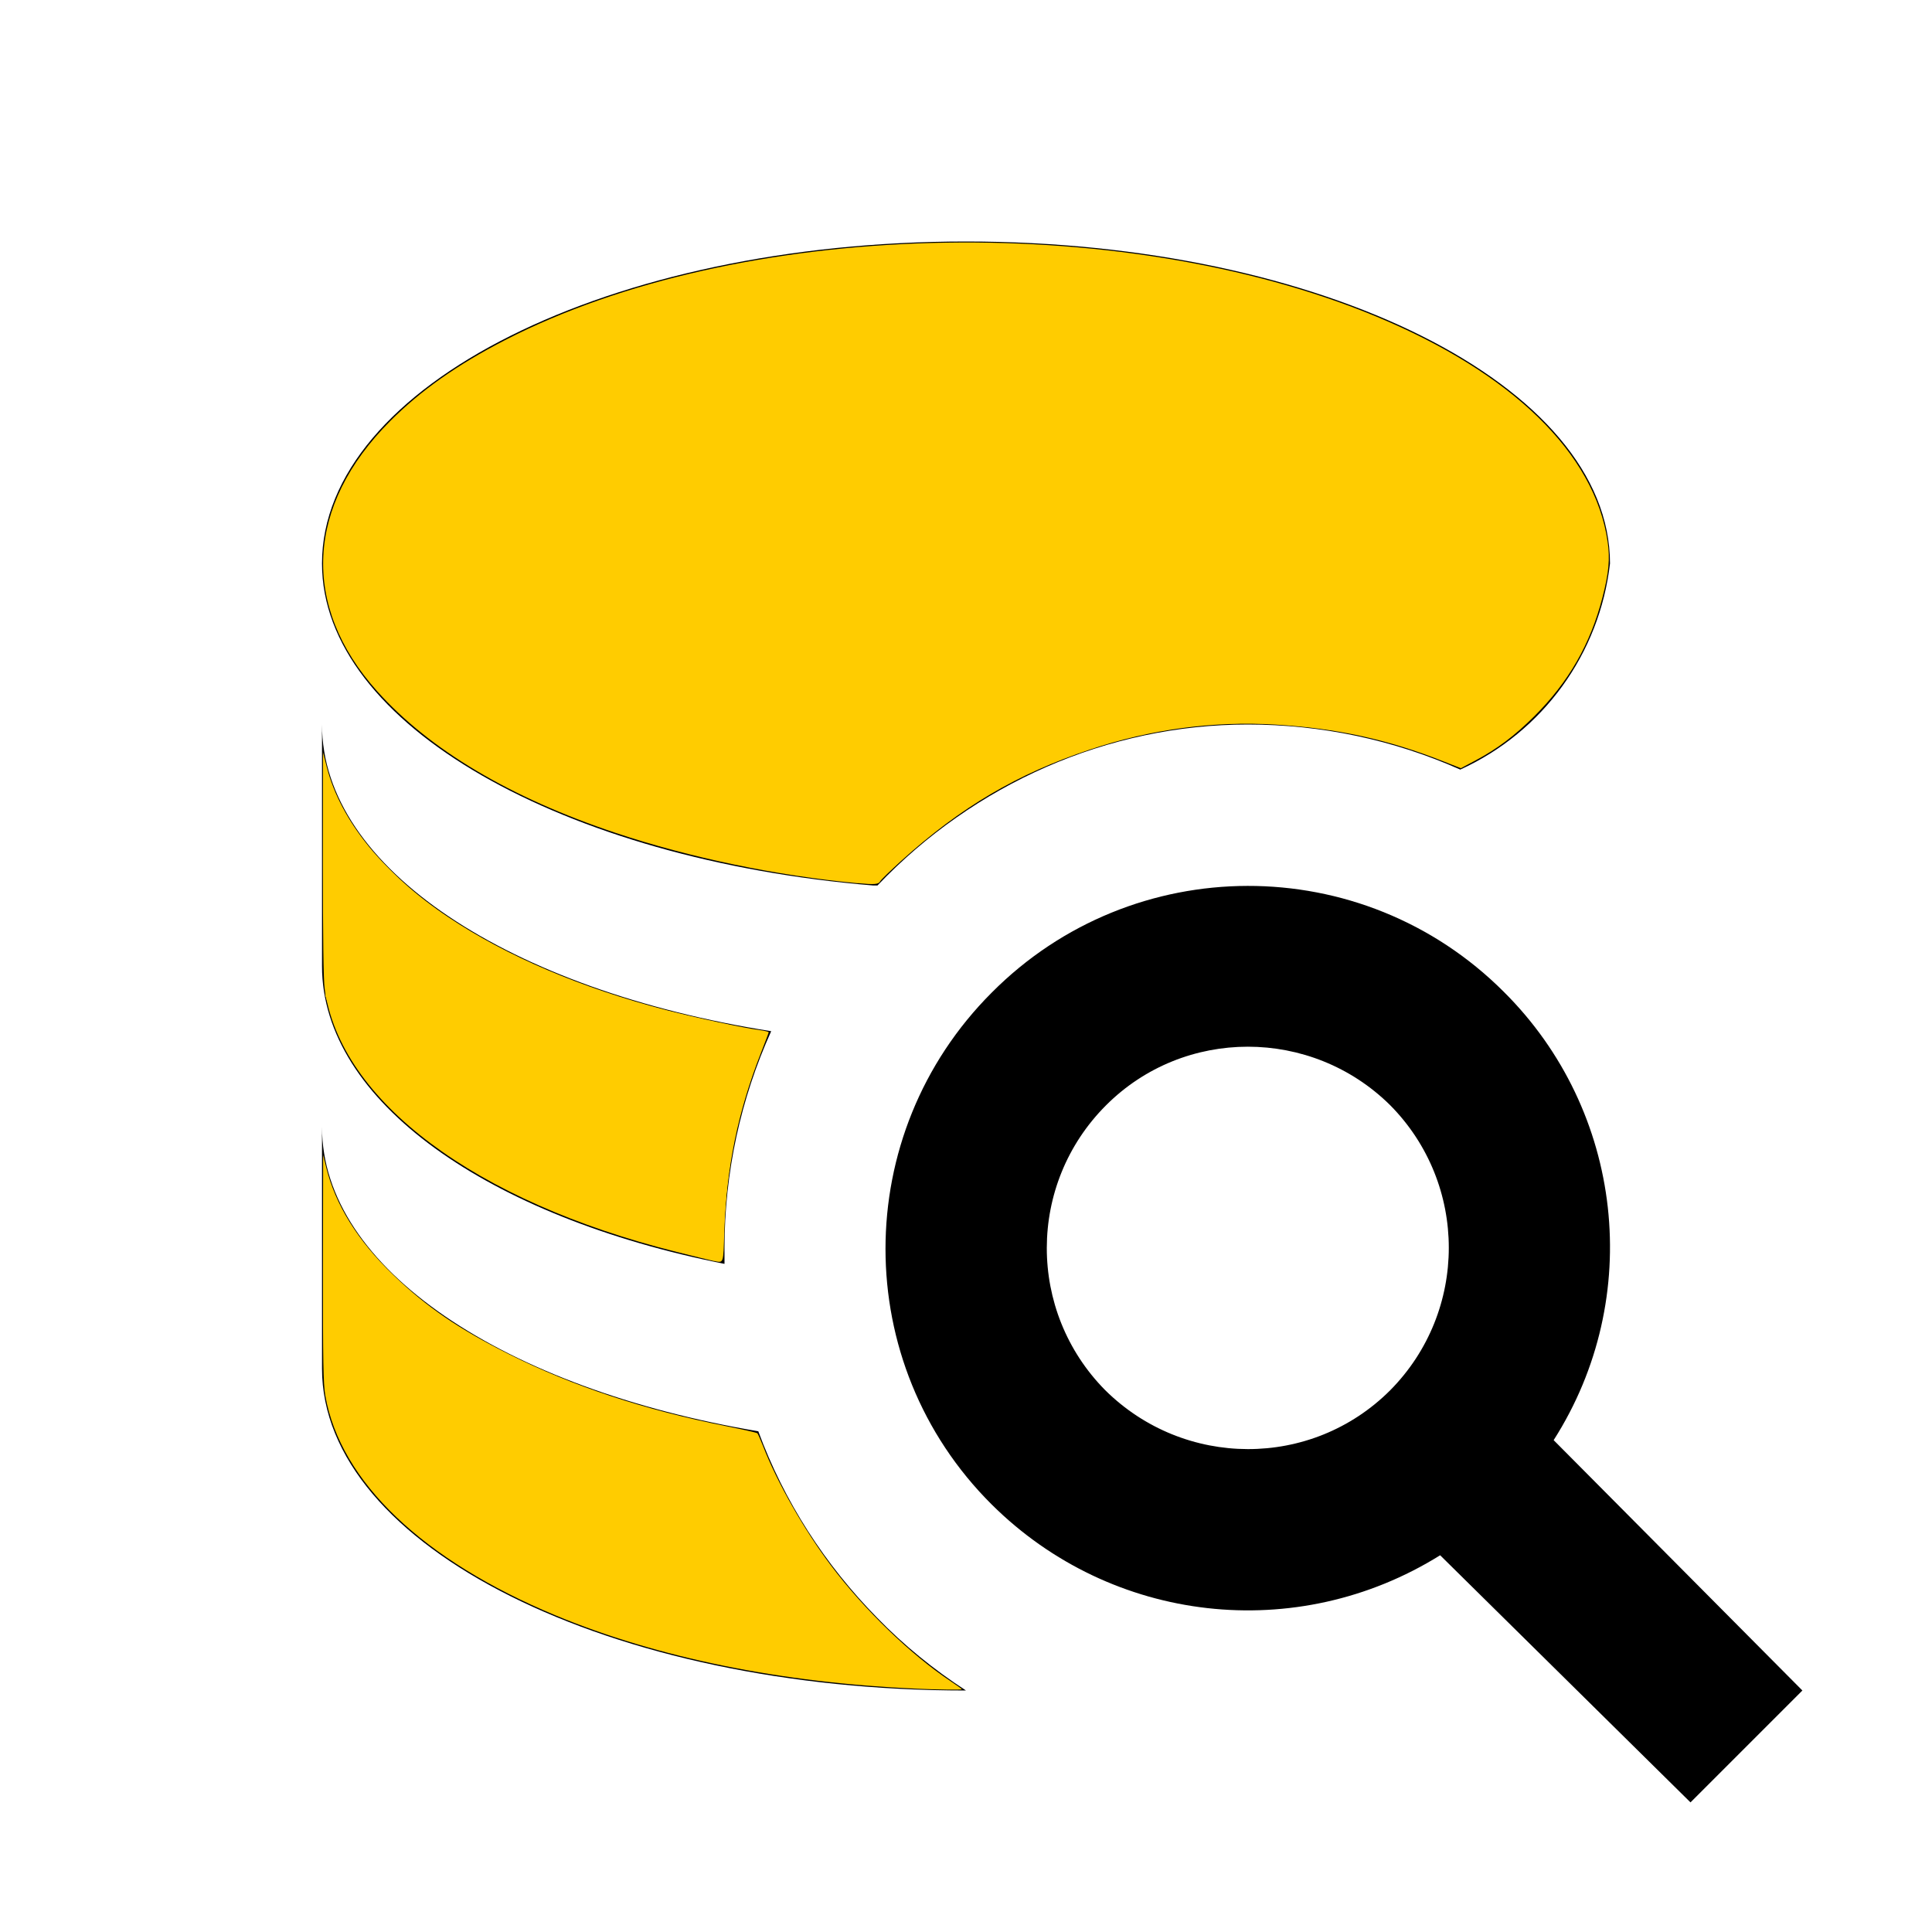 <?xml version="1.0" encoding="UTF-8" standalone="no"?>
<svg
   version="1.1"
   width="24"
   height="24"
   viewBox="0 0 24 24"
   id="svg826"
   sodipodi:docname="database-search.svg"
   inkscape:version="1.1.1 (3bf5ae0d25, 2021-09-20)"
   xmlns:inkscape="http://www.inkscape.org/namespaces/inkscape"
   xmlns:sodipodi="http://sodipodi.sourceforge.net/DTD/sodipodi-0.dtd"
   xmlns="http://www.w3.org/2000/svg"
   xmlns:svg="http://www.w3.org/2000/svg">
  <defs
     id="defs830" />
  <sodipodi:namedview
     id="namedview828"
     pagecolor="#ffffff"
     bordercolor="#666666"
     borderopacity="1.0"
     inkscape:pageshadow="2"
     inkscape:pageopacity="0.0"
     inkscape:pagecheckerboard="0"
     showgrid="false"
     inkscape:zoom="48.375"
     inkscape:cx="12"
     inkscape:cy="12"
     inkscape:window-width="3440"
     inkscape:window-height="1369"
     inkscape:window-x="-8"
     inkscape:window-y="70"
     inkscape:window-maximized="1"
     inkscape:current-layer="svg826" />
  <path
     d="M18.68,12.32C16.92,10.56 14.07,10.57 12.32,12.33C10.56,14.09 10.56,16.94 12.32,18.69C13.81,20.17 16.11,20.43 17.89,19.32L21,22.39L22.39,21L19.3,17.89C20.43,16.12 20.17,13.8 18.68,12.32M17.27,17.27C16.29,18.25 14.71,18.24 13.73,17.27C12.76,16.29 12.76,14.71 13.74,13.73C14.71,12.76 16.29,12.76 17.27,13.73C18.24,14.71 18.24,16.29 17.27,17.27M10.9,20.1C10.25,19.44 9.74,18.65 9.42,17.78C6.27,17.25 4,15.76 4,14V17C4,19.21 7.58,21 12,21V21C11.6,20.74 11.23,20.44 10.9,20.1M4,9V12C4,13.68 6.07,15.12 9,15.7C9,15.63 9,15.57 9,15.5C9,14.57 9.2,13.65 9.58,12.81C6.34,12.3 4,10.79 4,9M12,3C7.58,3 4,4.79 4,7C4,9 7,10.68 10.85,11H10.9C12.1,9.74 13.76,9 15.5,9C16.41,9 17.31,9.19 18.14,9.56C19.17,9.09 19.87,8.12 20,7C20,4.79 16.42,3 12,3Z"
     id="path824" />
  <path
     style="fill:#ffcc00;stroke:#ffcc00;stroke-width:6.20155e-10;stroke-linecap:round;stroke-linejoin:round;paint-order:stroke fill markers"
     d="M 10.656,10.972 C 9.65,10.879 8.569,10.654 7.649,10.347 6.339,9.91 5.335,9.313 4.684,8.585 3.736,7.525 3.797,6.283 4.848,5.23 5.225,4.852 5.678,4.532 6.274,4.225 9.175,2.729 13.889,2.601 17.096,3.932 c 1.685,0.699 2.714,1.7 2.874,2.794 0.032,0.217 0.016,0.388 -0.064,0.697 -0.149,0.577 -0.42,1.05 -0.847,1.475 -0.243,0.242 -0.46,0.405 -0.731,0.549 l -0.181,0.096 -0.221,-0.087 c -0.686,-0.271 -1.322,-0.409 -2.084,-0.455 -0.772,-0.046 -1.548,0.058 -2.302,0.31 -0.905,0.302 -1.604,0.714 -2.343,1.381 -0.135,0.122 -0.254,0.237 -0.264,0.257 -0.02,0.037 -0.071,0.041 -0.276,0.022 z"
     id="path986" />
  <path
     style="fill:#ffcc00;stroke:#ffcc00;stroke-width:6.20155e-10;stroke-linecap:round;stroke-linejoin:round;paint-order:stroke fill markers"
     d="M 8.868,15.665 C 8.84,15.659 8.632,15.609 8.406,15.552 5.897,14.925 4.227,13.675 4.033,12.282 4.018,12.179 4.011,11.621 4.011,10.732 l 0.001,-1.389 0.049,0.192 c 0.171,0.663 0.706,1.321 1.509,1.859 0.725,0.485 1.649,0.879 2.714,1.156 0.356,0.092 0.952,0.22 1.158,0.247 0.059,0.008 0.107,0.02 0.107,0.026 0,0.006 -0.046,0.129 -0.102,0.271 -0.278,0.708 -0.424,1.417 -0.449,2.187 -0.014,0.432 -0.005,0.406 -0.131,0.383 z"
     id="path1025" />
  <path
     style="fill:#ffcc00;stroke:none;stroke-width:0;stroke-linecap:round;stroke-linejoin:round;paint-order:stroke fill markers"
     d="M 11.39,20.978 C 9.703,20.904 8.173,20.594 6.904,20.068 5.254,19.383 4.228,18.405 4.041,17.336 4.016,17.194 4.011,16.905 4.012,15.754 l 0.002,-1.408 0.038,0.155 c 0.115,0.466 0.391,0.91 0.831,1.334 0.412,0.398 0.81,0.671 1.445,0.99 0.785,0.394 1.679,0.69 2.696,0.892 0.205,0.041 0.378,0.08 0.385,0.088 0.007,0.008 0.039,0.08 0.07,0.159 0.174,0.45 0.51,1.04 0.843,1.482 0.413,0.549 0.993,1.11 1.485,1.437 0.078,0.052 0.142,0.098 0.142,0.102 0,0.008 -0.323,0.004 -0.558,-0.007 z"
     id="path1064" />
  <path
     style="fill:#ffcc00;stroke:none;stroke-width:6.20155e-10;stroke-linecap:round;stroke-linejoin:round;paint-order:stroke fill markers"
     d="M 8.465,15.555 C 7.274,15.252 6.393,14.885 5.612,14.367 4.81,13.835 4.311,13.235 4.099,12.548 l -0.057,-0.186 -0.005,-1.437 -0.005,-1.437 0.063,0.186 c 0.077,0.227 0.209,0.48 0.367,0.702 0.157,0.221 0.606,0.667 0.862,0.856 0.977,0.719 2.3,1.238 3.934,1.543 0.14,0.026 0.259,0.052 0.264,0.057 0.005,0.005 -0.037,0.136 -0.094,0.29 -0.281,0.764 -0.393,1.309 -0.435,2.124 -0.011,0.205 -0.025,0.382 -0.032,0.393 -0.02,0.032 -0.082,0.021 -0.496,-0.084 z"
     id="path1140" />
  <path
     style="fill:#ffcc00;stroke:none;stroke-width:6.20155e-10;stroke-linecap:round;stroke-linejoin:round;paint-order:stroke fill markers"
     d="M 10.574,10.954 C 10.551,10.951 10.407,10.933 10.253,10.915 8.922,10.758 7.488,10.355 6.46,9.849 5.781,9.515 5.31,9.189 4.867,8.745 4.45,8.328 4.236,7.991 4.102,7.543 4.024,7.283 4.01,6.884 4.068,6.605 4.258,5.688 5.046,4.86 6.347,4.209 7.564,3.599 8.925,3.243 10.667,3.079 c 0.474,-0.045 1.686,-0.062 2.202,-0.032 1.549,0.091 2.9,0.371 4.103,0.85 0.575,0.229 0.948,0.422 1.416,0.733 0.8,0.532 1.304,1.138 1.512,1.821 0.049,0.16 0.056,0.221 0.057,0.463 0.001,0.244 -0.006,0.305 -0.056,0.486 -0.17,0.616 -0.432,1.07 -0.864,1.499 -0.109,0.108 -0.255,0.238 -0.325,0.289 -0.164,0.119 -0.476,0.308 -0.536,0.323 -0.029,0.008 -0.158,-0.03 -0.351,-0.103 -0.518,-0.194 -0.925,-0.296 -1.468,-0.366 -1.189,-0.154 -2.291,0.003 -3.407,0.486 -0.65,0.281 -1.3,0.718 -1.843,1.24 l -0.206,0.198 -0.142,-0.003 c -0.078,-0.002 -0.161,-0.006 -0.184,-0.009 z"
     id="path1179" />
  <path
     style="fill:#ffcc00;stroke:none;stroke-width:6.20155e-10;stroke-linecap:round;stroke-linejoin:round;paint-order:stroke fill markers"
     d="M 8.465,15.556 C 7.006,15.184 5.899,14.667 5.093,13.978 4.596,13.553 4.255,13.063 4.098,12.548 l -0.057,-0.186 -0.005,-1.437 -0.005,-1.437 0.063,0.186 c 0.212,0.624 0.742,1.242 1.486,1.734 0.949,0.628 2.053,1.042 3.585,1.346 0.192,0.038 0.352,0.073 0.357,0.077 0.005,0.005 -0.043,0.149 -0.105,0.32 -0.272,0.746 -0.38,1.281 -0.424,2.089 -0.011,0.208 -0.026,0.387 -0.032,0.398 -0.019,0.032 -0.083,0.021 -0.495,-0.084 z"
     id="path1218" />
</svg>
